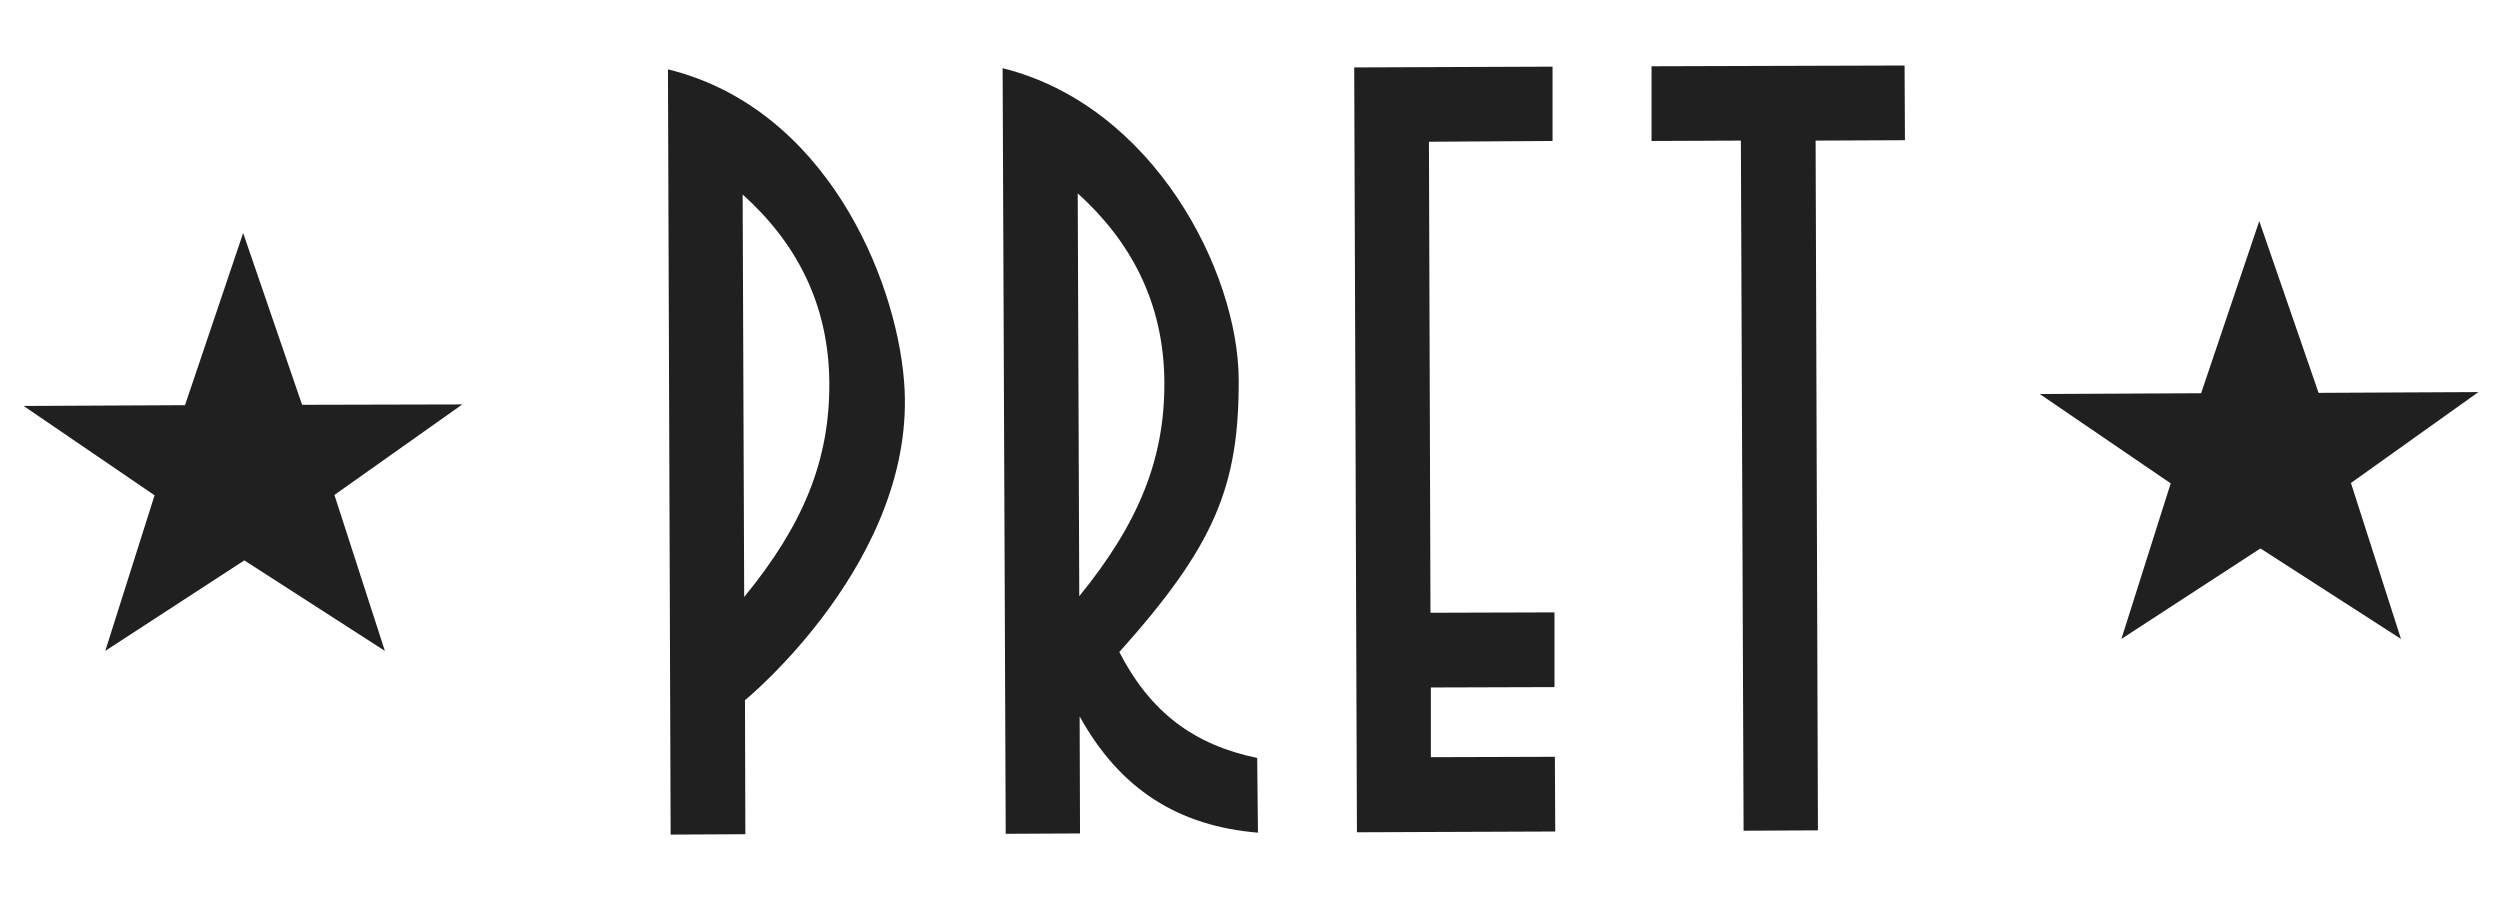 <svg width="99" height="36" viewBox="0 0 99 36" fill="none" xmlns="http://www.w3.org/2000/svg">
<g id="Group">
<g id="Group_2">
<path id="Vector" d="M61.588 32.928L61.573 29.969L56.662 29.984V27.224L61.558 27.209V24.25L56.647 24.265L56.586 5.613L61.481 5.583V2.639L53.627 2.67L53.734 32.958L61.588 32.928Z" fill="#202020"/>
<path id="Vector_2" d="M75.436 5.552L75.421 2.594L65.401 2.624V5.583L68.939 5.568L69.046 32.897L71.99 32.882L71.898 5.568L75.436 5.552Z" fill="#202020"/>
<path id="Vector_3" d="M46.109 15.145C46.094 11.927 44.721 9.502 42.678 7.657L42.739 23.61C45.087 20.727 46.124 18.18 46.109 15.145ZM49.815 32.974C46.673 32.714 44.355 31.265 42.754 28.368L42.769 33.004L39.826 33.019L39.704 2.7C45.697 4.195 49.037 10.768 49.053 15.039C49.068 19.294 48.077 21.627 44.325 25.821C45.56 28.215 47.284 29.496 49.785 30.015L49.815 32.974Z" fill="#202020"/>
<path id="Vector_4" d="M35.8 15.084C35.464 10.936 32.658 4.271 26.451 2.746L26.557 33.05L29.516 33.035L29.501 27.727C29.486 27.742 36.379 22.115 35.8 15.084ZM32.841 15.176C32.856 18.226 31.819 20.773 29.47 23.64L29.409 7.703C31.468 9.548 32.826 11.973 32.841 15.176Z" fill="#202020"/>
<path id="Vector_5" fill-rule="evenodd" clip-rule="evenodd" d="M9.629 9.228L11.963 16.03L18.307 16.015L13.243 19.599L15.241 25.775L9.675 22.191L4.169 25.775L6.121 19.614L0.936 16.076L7.326 16.045L9.629 9.228Z" fill="#202020"/>
<path id="Vector_6" fill-rule="evenodd" clip-rule="evenodd" d="M89.467 8.755L91.816 15.557L98.145 15.526L93.097 19.126L95.079 25.302L89.513 21.718L84.007 25.302L85.96 19.141L80.774 15.603L87.164 15.572L89.467 8.755Z" fill="#202020"/>
</g>
</g>
</svg>
